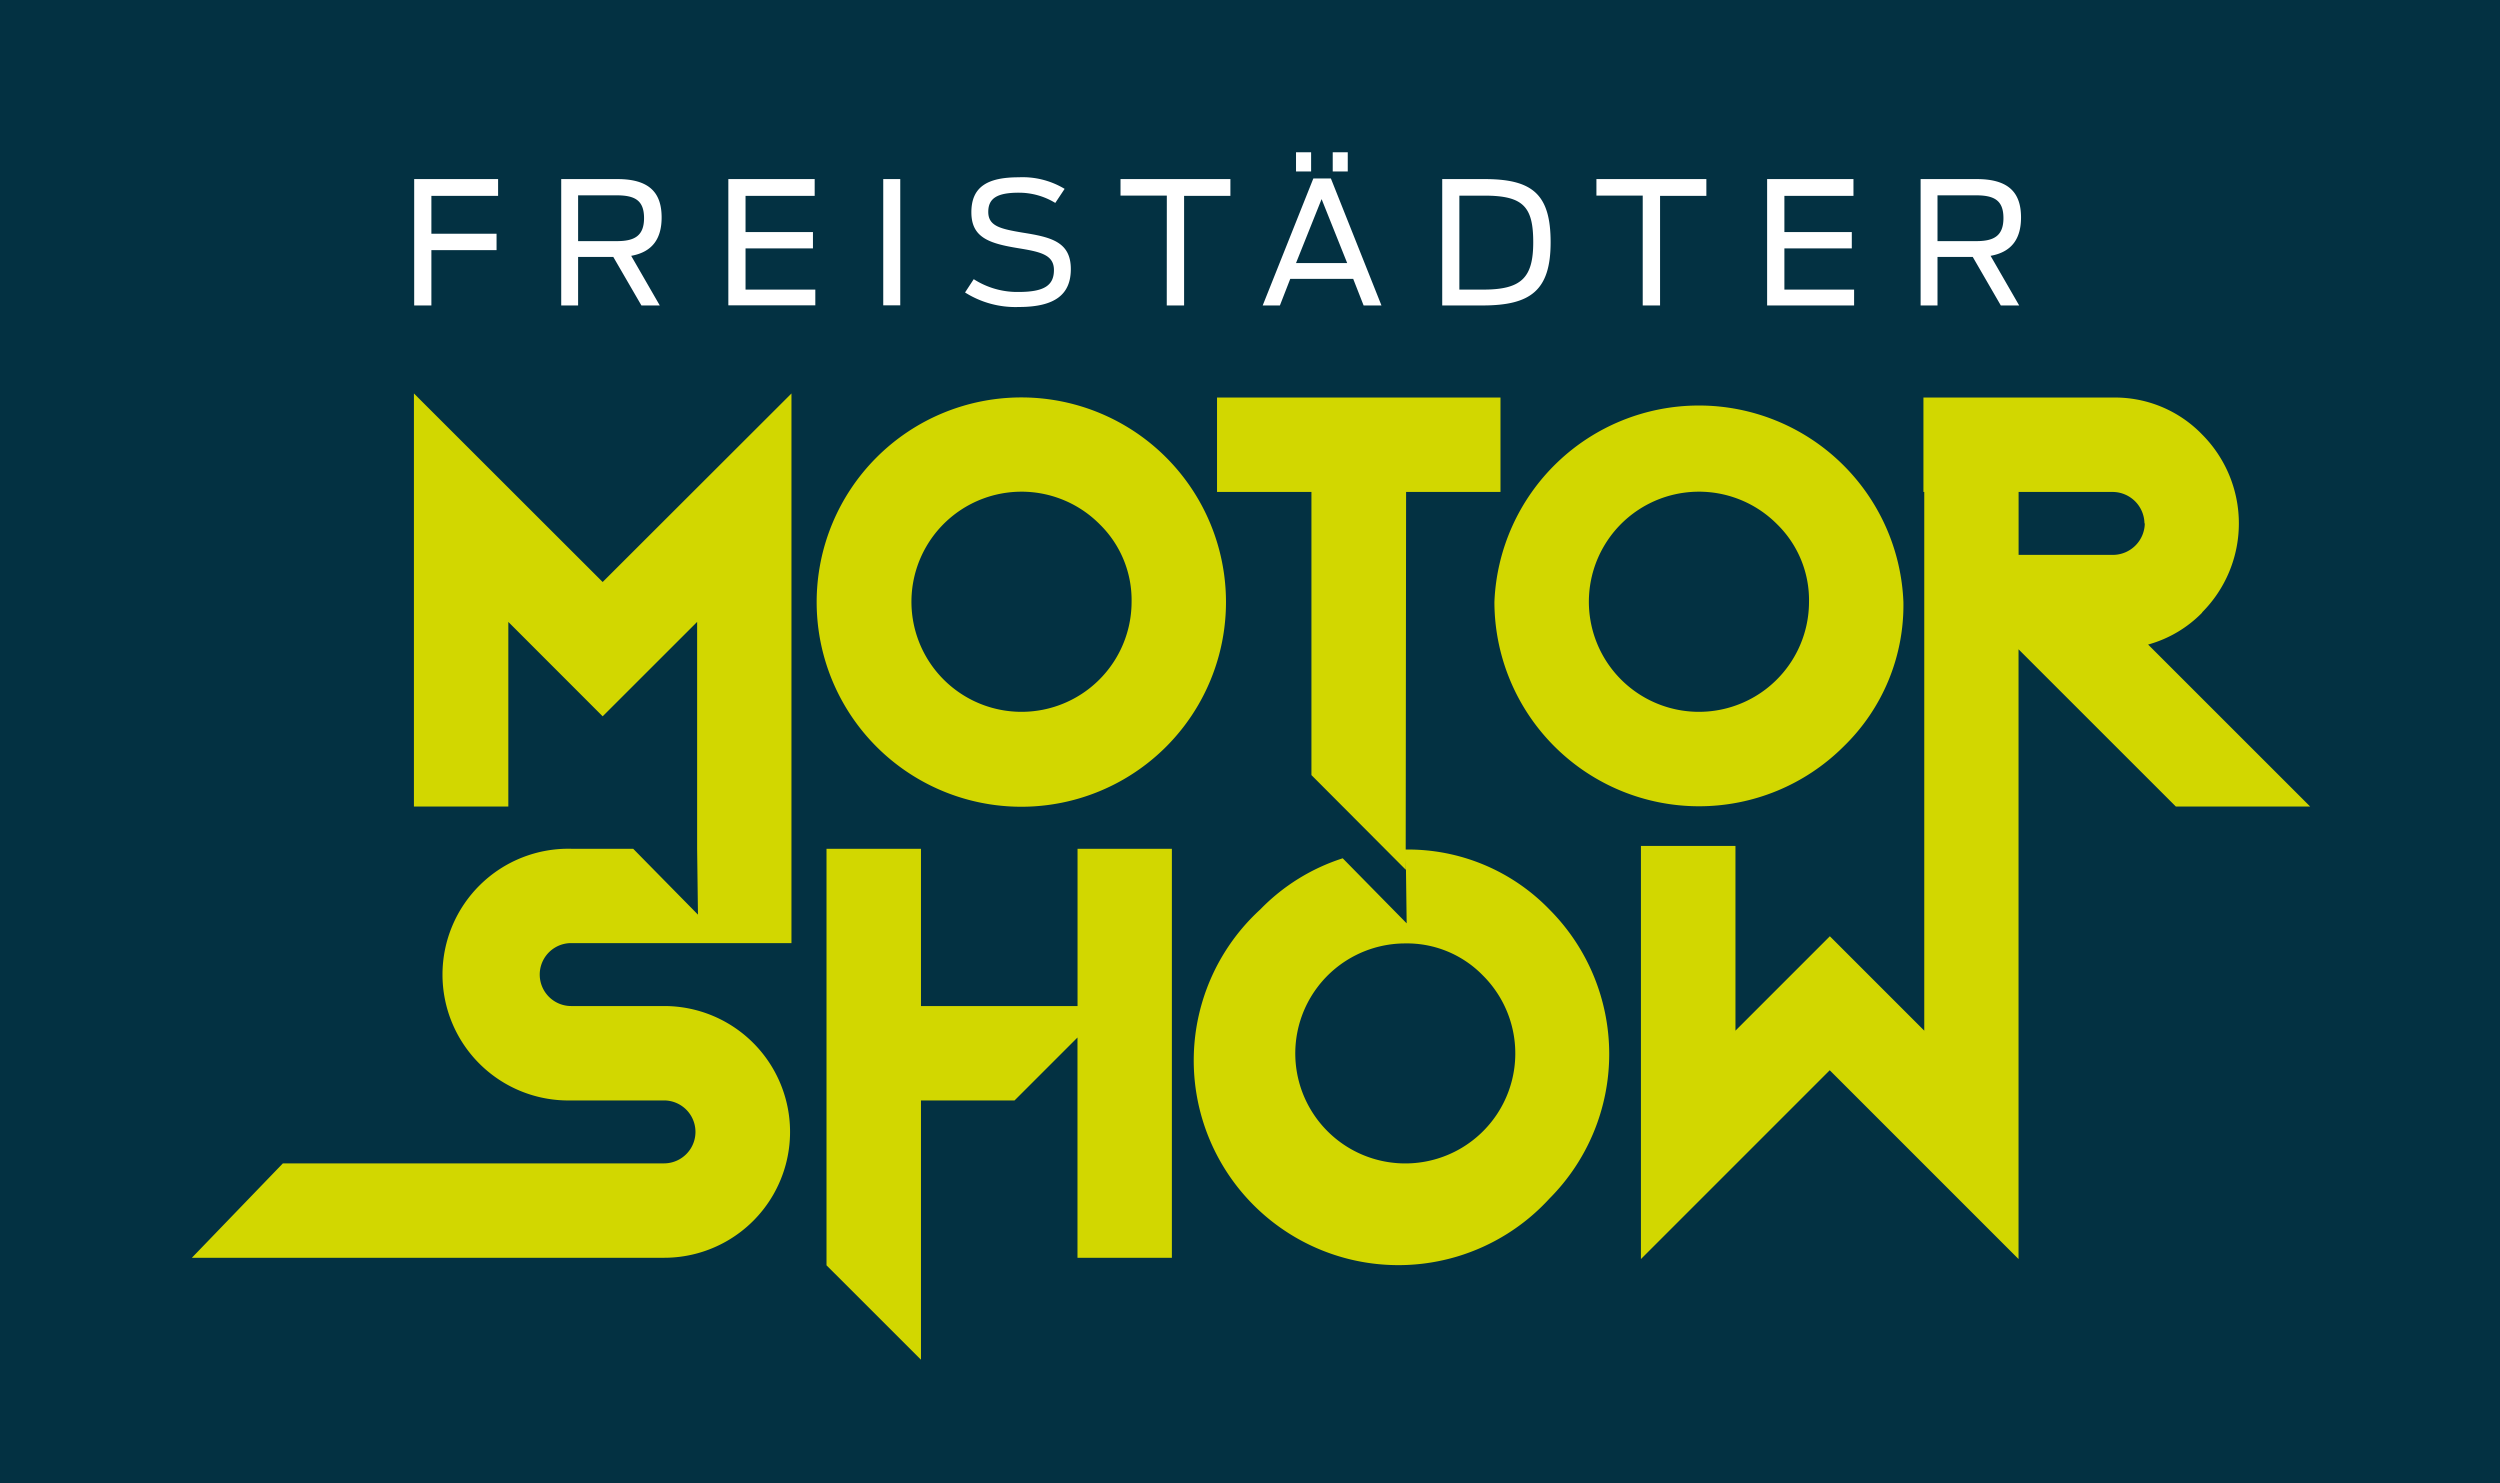 <svg id="f987b6c5-e913-4488-bfc4-678a08d57d5d" data-name="Ebene 1" xmlns="http://www.w3.org/2000/svg" xmlns:xlink="http://www.w3.org/1999/xlink" viewBox="0 0 390.89 231.94"><defs><style>.a1430cc9-3fcd-4daf-aff9-21c130b64a8a{fill:none;}.a49f3e63-4dfa-4fea-897b-cc40b3ba353a{fill:#033142;}.ed0adc42-92db-446b-8bef-570fc13c2f7c{clip-path:url(#b5d6d1f3-d1c0-40d3-a165-0fea8cf01a18);}.b5b475f3-3e63-4af4-88a8-2104167723d5{fill:#fff;}.be09afbc-efa3-45ab-8751-5082ebb54a38{fill:#d2d700;}</style><clipPath id="b5d6d1f3-d1c0-40d3-a165-0fea8cf01a18"><rect id="b5032ab8-ad57-4bdf-b63a-00f135394d9f" data-name="SVGID" class="a1430cc9-3fcd-4daf-aff9-21c130b64a8a" x="-105.83" y="-97.32" width="595.28" height="841.89"/></clipPath></defs><rect class="a49f3e63-4dfa-4fea-897b-cc40b3ba353a" x="-7.04" width="405" height="232.29"/><g class="ed0adc42-92db-446b-8bef-570fc13c2f7c"><path class="b5b475f3-3e63-4af4-88a8-2104167723d5" d="M302.94,37.7V30.54h6c2.82,0,4.31.74,4.31,3.56s-1.54,3.6-4.23,3.6Zm9.9,10.06h2.87L311.24,40c3.41-.61,4.76-2.79,4.76-6,0-3.86-1.91-6-6.92-6H300.3V47.76h2.64V40.17h5.51Zm-36.54,0h13.6V45.28H279V38.84h10.54V36.29H279V30.62h10.8V28H276.3Zm-19.45,0h2.71V30.62h7.24V28H249.61v2.58h7.24Zm-28.67-2.48V30.59h3.94c6.1,0,7.61,1.78,7.61,7.29s-1.81,7.4-7.79,7.4Zm-2.68,2.48h6.3c7.53,0,10.65-2.35,10.65-9.88S239.6,28,232.1,28h-6.6ZM208.38,26.81h2.35v-3h-2.35Zm-5.74,0H205v-3h-2.36Zm0,14.32,4-10,4,10Zm-5.21,6.63h2.69l1.62-4.16h9.84l1.63,4.16H216L208.09,27.9h-2.74Zm-15,0h2.71V30.62h7.24V28H175.2v2.58h7.24ZM159.31,48c5.7,0,8.12-2,8.12-5.93,0-4.29-3.14-5-7.56-5.7-3.41-.58-5.35-1-5.35-3.24,0-2.08,1.33-3,4.74-3A10.88,10.88,0,0,1,165,31.73l1.46-2.2a12.73,12.73,0,0,0-7.18-1.81c-4.92,0-7.4,1.51-7.4,5.48s2.82,4.87,7.35,5.61c3.4.56,5.56,1,5.56,3.41s-1.52,3.43-5.54,3.43a12.58,12.58,0,0,1-7-2l-1.36,2.08A14.73,14.73,0,0,0,159.31,48m-21.21-.26h2.66V28H138.1Zm-24.22,0h13.6V45.28H116.57V38.84h10.54V36.29H116.57V30.62h10.81V28h-13.5ZM90.39,37.7V30.54h6c2.82,0,4.31.74,4.31,3.56s-1.55,3.6-4.23,3.6Zm9.9,10.06h2.87L98.69,40c3.41-.61,4.76-2.79,4.76-6,0-3.86-1.91-6-6.92-6H87.75V47.76h2.64V40.17h5.5Zm-35.53,0h2.69V39.11H77.64V36.55H67.45V30.62H77.88V28H64.76Z"/><path class="be09afbc-efa3-45ab-8751-5082ebb54a38" d="M129.23,147.46h0v50.38L144,212.6V172.06h14.63l9.84-9.84v34.44h14.76V132.71H168.48v14.75h0v9.84H144V132.71H129.23Zm-39.92,0h34.44V61.52L94.23,91,64.72,61.52v64.59H79.48V97.24L94.23,112,109,97.24v35.47h0l.13,10.3L99,132.71H89.31a19.68,19.68,0,1,0,0,39.35h14.51a4.92,4.92,0,0,1,0,9.84H44.23L30,196.66h73.85a19.68,19.68,0,1,0,0-39.36H89.31a4.92,4.92,0,0,1,0-9.84m87.62-53.32a17.21,17.21,0,1,1-5-12.18,16.59,16.59,0,0,1,5,12.18m14.76,0a32,32,0,0,0-32-32,32,32,0,0,0-32,32,32,32,0,0,0,32,32,32,32,0,0,0,32-32m40.16,58.37a17.2,17.2,0,1,1-12.17-5,16.56,16.56,0,0,1,12.17,5m-12-75.59h14.76V62.16H190.29V76.92h14.76v44.27L219.81,136v-1.63l.13,10-10-10.17a31.26,31.26,0,0,0-12.89,8,32,32,0,1,0,45.21,45.21,32,32,0,0,0,0-45.21,30.77,30.77,0,0,0-22.47-9.37Zm63,17.22a17.21,17.21,0,1,1-5-12.18,16.59,16.59,0,0,1,5,12.18m5.39,22.6a30.78,30.78,0,0,0,9.37-22.6,32,32,0,0,0-63.95,0,32,32,0,0,0,54.58,22.6m47.11-34.9a5,5,0,0,1-4.92,4.92H315.62V76.92h14.76a5,5,0,0,1,4.92,4.92m9,13.92a19.7,19.7,0,0,0,0-27.84,18.93,18.93,0,0,0-13.92-5.76H300.74V76.92h.13V131.4h0v29.75l-14.76-14.76-14.76,14.76V132.27H256.57v64.59l29.52-29.52,29.52,29.52V132.22h0v-30.7l24.6,24.59h21l-25.34-25.33a18.78,18.78,0,0,0,8.46-5"/></g></svg>